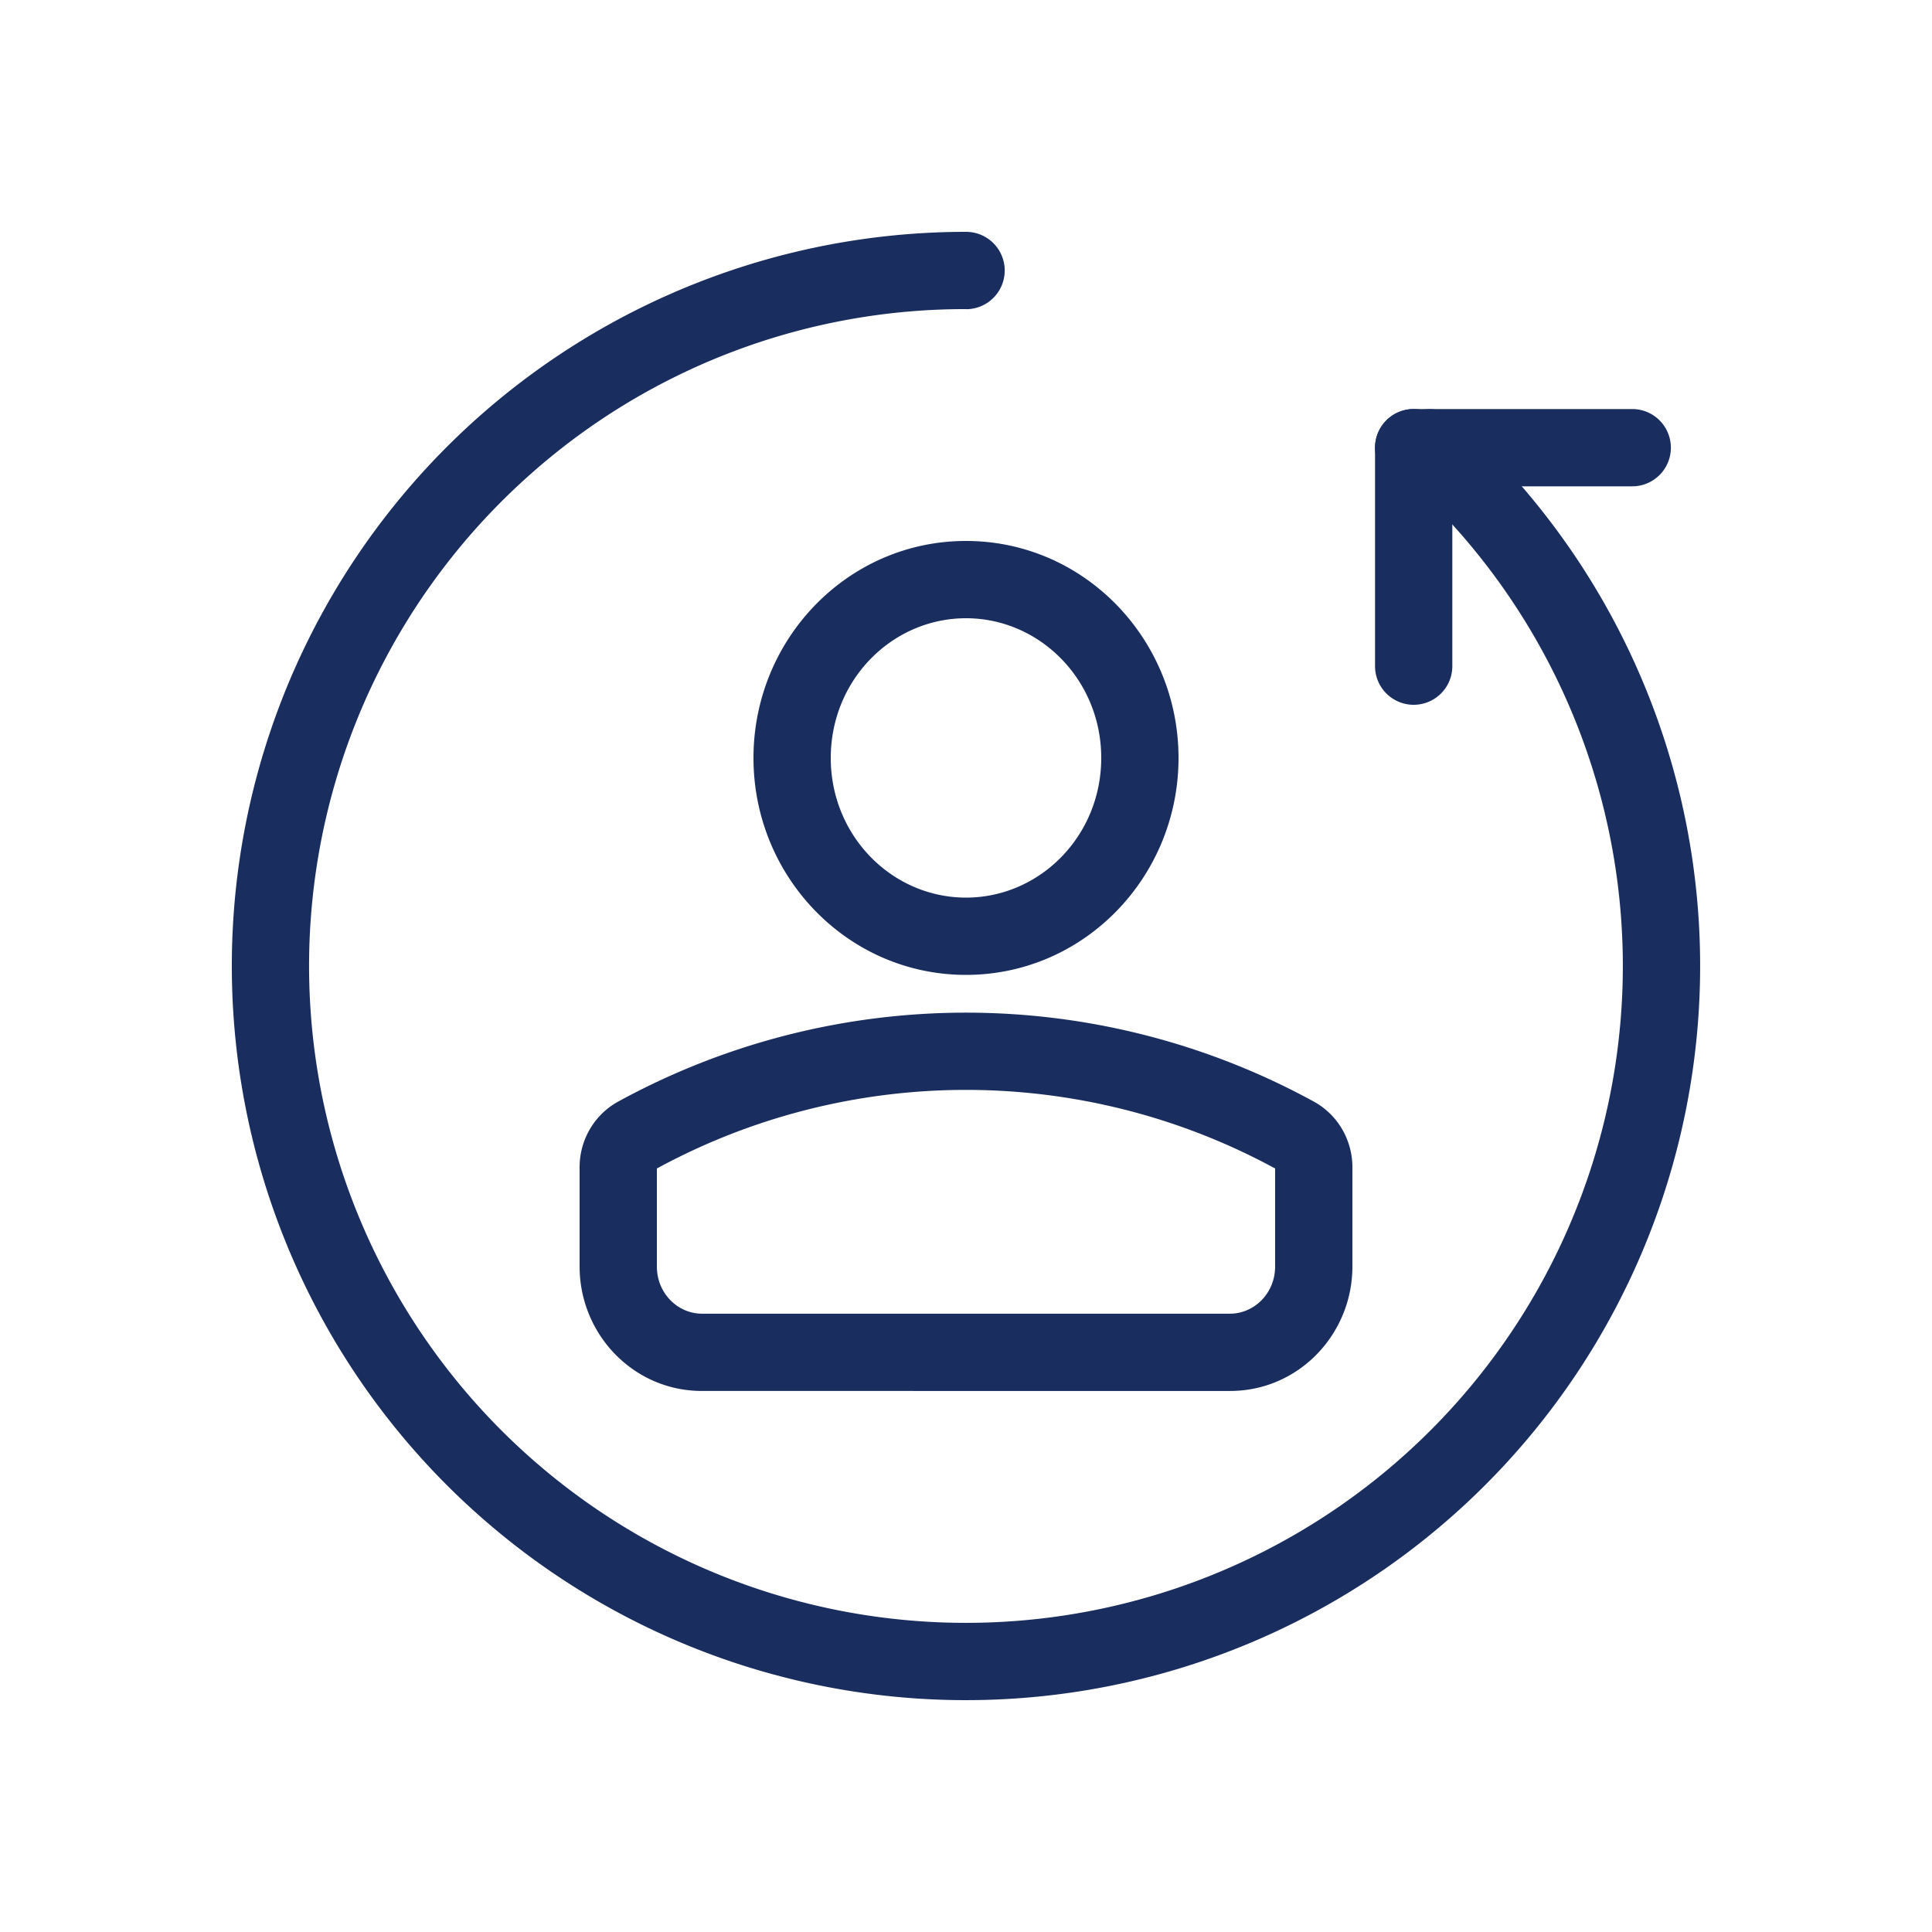 <svg xmlns="http://www.w3.org/2000/svg" version="1.1" xmlns:xlink="http://www.w3.org/1999/xlink" width="512" height="512" x="0" y="0" viewBox="0 0 25 24" style="enable-background:new 0 0 512 512" xml:space="preserve"><g><g fill-rule="evenodd"><path d="M12.5 3.5a8.463 8.463 0 0 0-5.667 2.164 8.5 8.5 0 1 0 11.333 0 .5.5 0 0 1 .667-.745A9.5 9.5 0 1 1 12.5 2.5a.5.5 0 0 1 .001 1.001z" fill="#192d5f" opacity="1" data-original="#000000"></path><path d="M18.293 4.793a.5.5 0 0 1 .5.5V8.12a.5.5 0 0 1-1 0V5.293a.5.5 0 0 1 .5-.5z" fill="#192d5f" opacity="1" data-original="#000000"></path><path d="M17.793 5.293a.5.5 0 0 0 .5.5h2.828a.5.5 0 0 0 0-1h-2.828a.5.5 0 0 0-.5.5zM12.5 7.5c-.955 0-1.75.797-1.75 1.808 0 1.01.795 1.807 1.75 1.807s1.75-.797 1.75-1.807c0-1.01-.795-1.808-1.75-1.808zM9.75 9.308c0-1.539 1.22-2.808 2.75-2.808s2.75 1.27 2.75 2.808c0 1.538-1.22 2.807-2.75 2.807s-2.75-1.269-2.75-2.807zM8.5 14.62v1.268c0 .35.273.611.583.611h6.834c.31 0 .583-.262.583-.611V14.62a8.376 8.376 0 0 0-8 0zm-.498-.867a9.376 9.376 0 0 1 8.996 0c.313.17.502.5.502.85v1.285c0 .878-.697 1.611-1.583 1.611H9.083c-.886 0-1.583-.733-1.583-1.611v-1.285c0-.35.189-.68.502-.85z" fill="#192d5f" opacity="1" data-original="#000000"></path></g></g></svg>